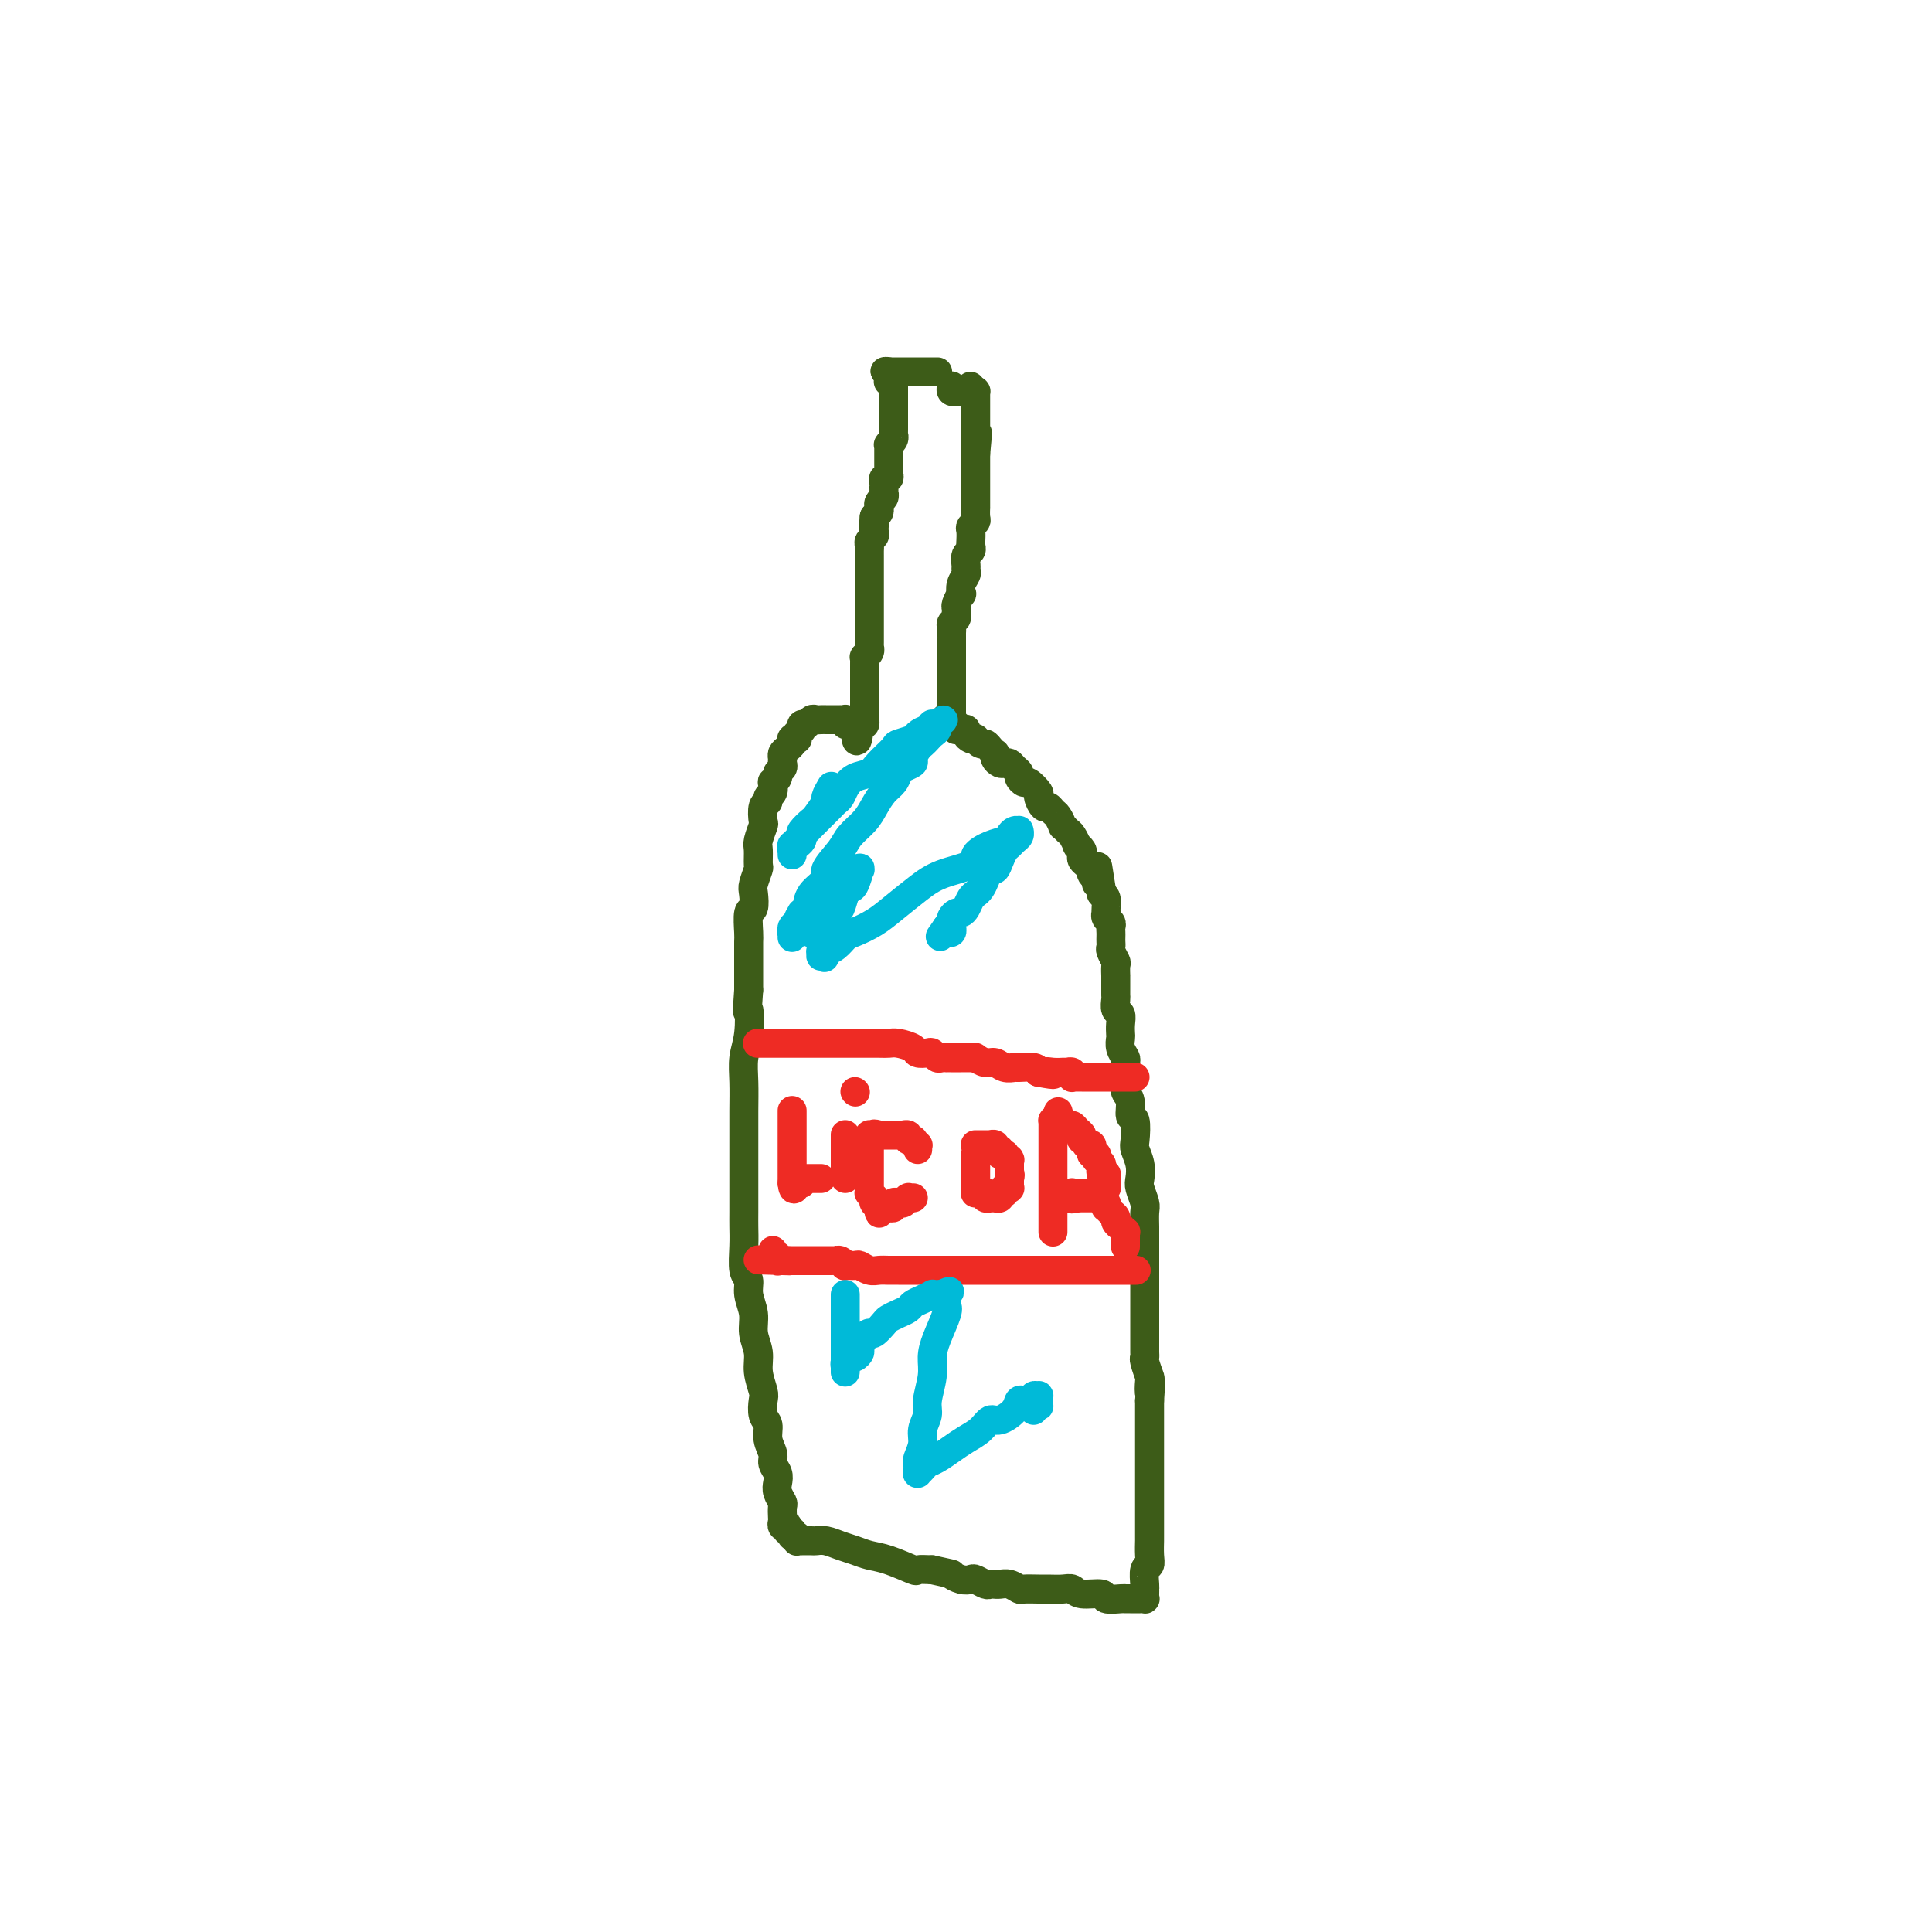 <svg viewBox='0 0 400 400' version='1.1' xmlns='http://www.w3.org/2000/svg' xmlns:xlink='http://www.w3.org/1999/xlink'><g fill='none' stroke='#3D5C18' stroke-width='6' stroke-linecap='round' stroke-linejoin='round'><path d='M194,77c0.118,0.000 0.235,0.000 0,0c-0.235,0.000 -0.824,0.000 -1,0c-0.176,0.000 0.060,0.000 0,0c-0.060,0.000 -0.415,0.000 -1,0c-0.585,0.000 -1.401,0.000 -2,0c-0.599,0.000 -0.983,0.000 -1,0c-0.017,0.000 0.331,0.000 0,0c-0.331,0.000 -1.342,0.000 -2,0c-0.658,-0.000 -0.965,0.000 -1,0c-0.035,0.000 0.201,0.000 0,0c-0.201,0.000 -0.838,0.000 -1,0c-0.162,0.000 0.153,0.000 0,0c-0.153,0.000 -0.773,0.000 -1,0c-0.227,0.000 -0.061,-0.000 0,0c0.061,0.000 0.016,0.000 0,0c-0.016,0.000 -0.005,0.000 0,0c0.005,0.000 0.002,0.000 0,0'/><path d='M184,77c-1.547,-0.061 -0.415,-0.214 0,0c0.415,0.214 0.111,0.793 0,1c-0.111,0.207 -0.030,0.041 0,0c0.030,-0.041 0.008,0.041 0,0c-0.008,-0.041 -0.003,-0.207 0,0c0.003,0.207 0.005,0.788 0,1c-0.005,0.212 -0.015,0.057 0,0c0.015,-0.057 0.057,-0.015 0,0c-0.057,0.015 -0.211,0.003 0,0c0.211,-0.003 0.789,0.003 1,0c0.211,-0.003 0.057,-0.016 0,0c-0.057,0.016 -0.015,0.061 0,0c0.015,-0.061 0.004,-0.227 0,0c-0.004,0.227 -0.001,0.848 0,1c0.001,0.152 0.000,-0.166 0,0c-0.000,0.166 -0.000,0.814 0,1c0.000,0.186 0.000,-0.091 0,0c-0.000,0.091 -0.000,0.549 0,1c0.000,0.451 0.000,0.894 0,1c-0.000,0.106 -0.000,-0.126 0,0c0.000,0.126 0.000,0.608 0,1c-0.000,0.392 -0.000,0.693 0,1c0.000,0.307 0.000,0.621 0,1c-0.000,0.379 -0.000,0.822 0,1c0.000,0.178 0.000,0.090 0,0c-0.000,-0.090 -0.000,-0.183 0,0c0.000,0.183 0.001,0.640 0,1c-0.001,0.360 -0.004,0.622 0,1c0.004,0.378 0.015,0.872 0,1c-0.015,0.128 -0.057,-0.110 0,0c0.057,0.110 0.211,0.568 0,1c-0.211,0.432 -0.789,0.838 -1,1c-0.211,0.162 -0.057,0.081 0,0c0.057,-0.081 0.015,-0.163 0,0c-0.015,0.163 -0.004,0.569 0,1c0.004,0.431 0.001,0.885 0,1c-0.001,0.115 -0.000,-0.109 0,0c0.000,0.109 0.000,0.550 0,1c-0.000,0.450 -0.000,0.908 0,1c0.000,0.092 0.001,-0.182 0,0c-0.001,0.182 -0.004,0.818 0,1c0.004,0.182 0.015,-0.092 0,0c-0.015,0.092 -0.057,0.551 0,1c0.057,0.449 0.211,0.890 0,1c-0.211,0.110 -0.789,-0.110 -1,0c-0.211,0.110 -0.057,0.550 0,1c0.057,0.450 0.016,0.908 0,1c-0.016,0.092 -0.008,-0.183 0,0c0.008,0.183 0.016,0.824 0,1c-0.016,0.176 -0.057,-0.111 0,0c0.057,0.111 0.212,0.621 0,1c-0.212,0.379 -0.792,0.626 -1,1c-0.208,0.374 -0.046,0.873 0,1c0.046,0.127 -0.026,-0.120 0,0c0.026,0.120 0.150,0.606 0,1c-0.150,0.394 -0.575,0.697 -1,1'/><path d='M181,107c-0.464,4.803 -0.123,1.812 0,1c0.123,-0.812 0.029,0.556 0,1c-0.029,0.444 0.006,-0.036 0,0c-0.006,0.036 -0.054,0.587 0,1c0.054,0.413 0.211,0.689 0,1c-0.211,0.311 -0.789,0.657 -1,1c-0.211,0.343 -0.057,0.682 0,1c0.057,0.318 0.015,0.615 0,1c-0.015,0.385 -0.004,0.859 0,1c0.004,0.141 0.001,-0.050 0,0c-0.001,0.050 -0.000,0.342 0,1c0.000,0.658 0.000,1.682 0,2c-0.000,0.318 -0.000,-0.069 0,0c0.000,0.069 0.000,0.596 0,1c-0.000,0.404 -0.000,0.686 0,1c0.000,0.314 0.000,0.662 0,1c-0.000,0.338 -0.000,0.668 0,1c0.000,0.332 0.000,0.668 0,1c-0.000,0.332 -0.000,0.661 0,1c0.000,0.339 0.000,0.687 0,1c-0.000,0.313 -0.000,0.589 0,1c0.000,0.411 0.000,0.955 0,1c-0.000,0.045 -0.000,-0.409 0,0c0.000,0.409 0.000,1.682 0,2c-0.000,0.318 -0.000,-0.318 0,0c0.000,0.318 0.000,1.592 0,2c-0.000,0.408 -0.000,-0.049 0,0c0.000,0.049 0.001,0.604 0,1c-0.001,0.396 -0.004,0.632 0,1c0.004,0.368 0.015,0.868 0,1c-0.015,0.132 -0.057,-0.105 0,0c0.057,0.105 0.211,0.553 0,1c-0.211,0.447 -0.789,0.893 -1,1c-0.211,0.107 -0.057,-0.125 0,0c0.057,0.125 0.015,0.606 0,1c-0.015,0.394 -0.004,0.701 0,1c0.004,0.299 0.001,0.591 0,1c-0.001,0.409 -0.000,0.935 0,1c0.000,0.065 0.000,-0.332 0,0c-0.000,0.332 -0.000,1.394 0,2c0.000,0.606 0.000,0.755 0,1c-0.000,0.245 -0.000,0.586 0,1c0.000,0.414 0.000,0.899 0,1c-0.000,0.101 -0.000,-0.184 0,0c0.000,0.184 0.000,0.838 0,1c-0.000,0.162 -0.000,-0.168 0,0c0.000,0.168 0.000,0.833 0,1c-0.000,0.167 -0.000,-0.166 0,0c0.000,0.166 0.000,0.829 0,1c-0.000,0.171 -0.000,-0.150 0,0c0.000,0.150 0.000,0.772 0,1c-0.000,0.228 -0.000,0.061 0,0c0.000,-0.061 0.000,-0.016 0,0c-0.000,0.016 -0.000,0.003 0,0c0.000,-0.003 0.001,0.003 0,0c-0.001,-0.003 -0.004,-0.015 0,0c0.004,0.015 0.015,0.057 0,0c-0.015,-0.057 -0.057,-0.211 0,0c0.057,0.211 0.211,0.789 0,1c-0.211,0.211 -0.788,0.057 -1,0c-0.212,-0.057 -0.061,-0.016 0,0c0.061,0.016 0.030,0.008 0,0'/><path d='M178,150c-0.686,6.652 -0.901,1.782 -1,0c-0.099,-1.782 -0.083,-0.477 0,0c0.083,0.477 0.232,0.124 0,0c-0.232,-0.124 -0.847,-0.019 -1,0c-0.153,0.019 0.155,-0.047 0,0c-0.155,0.047 -0.773,0.209 -1,0c-0.227,-0.209 -0.065,-0.788 0,-1c0.065,-0.212 0.031,-0.057 0,0c-0.031,0.057 -0.060,0.015 0,0c0.060,-0.015 0.209,-0.004 0,0c-0.209,0.004 -0.777,0.001 -1,0c-0.223,-0.001 -0.102,-0.000 0,0c0.102,0.000 0.186,0.000 0,0c-0.186,-0.000 -0.641,-0.000 -1,0c-0.359,0.000 -0.621,0.000 -1,0c-0.379,-0.000 -0.875,-0.001 -1,0c-0.125,0.001 0.121,0.004 0,0c-0.121,-0.004 -0.611,-0.016 -1,0c-0.389,0.016 -0.679,0.061 -1,0c-0.321,-0.061 -0.675,-0.226 -1,0c-0.325,0.226 -0.622,0.844 -1,1c-0.378,0.156 -0.837,-0.150 -1,0c-0.163,0.150 -0.030,0.757 0,1c0.030,0.243 -0.045,0.121 0,0c0.045,-0.121 0.208,-0.243 0,0c-0.208,0.243 -0.788,0.850 -1,1c-0.212,0.150 -0.056,-0.156 0,0c0.056,0.156 0.011,0.774 0,1c-0.011,0.226 0.011,0.060 0,0c-0.011,-0.060 -0.055,-0.013 0,0c0.055,0.013 0.208,-0.008 0,0c-0.208,0.008 -0.778,0.043 -1,0c-0.222,-0.043 -0.098,-0.166 0,0c0.098,0.166 0.170,0.622 0,1c-0.170,0.378 -0.580,0.679 -1,1c-0.420,0.321 -0.849,0.664 -1,1c-0.151,0.336 -0.026,0.667 0,1c0.026,0.333 -0.049,0.668 0,1c0.049,0.332 0.223,0.662 0,1c-0.223,0.338 -0.843,0.686 -1,1c-0.157,0.314 0.150,0.595 0,1c-0.150,0.405 -0.757,0.935 -1,1c-0.243,0.065 -0.121,-0.336 0,0c0.121,0.336 0.242,1.407 0,2c-0.242,0.593 -0.849,0.706 -1,1c-0.151,0.294 0.152,0.768 0,1c-0.152,0.232 -0.759,0.221 -1,1c-0.241,0.779 -0.118,2.349 0,3c0.118,0.651 0.229,0.382 0,1c-0.229,0.618 -0.797,2.123 -1,3c-0.203,0.877 -0.041,1.125 0,2c0.041,0.875 -0.041,2.375 0,3c0.041,0.625 0.203,0.374 0,1c-0.203,0.626 -0.772,2.129 -1,3c-0.228,0.871 -0.114,1.111 0,2c0.114,0.889 0.227,2.428 0,3c-0.227,0.572 -0.793,0.176 -1,1c-0.207,0.824 -0.056,2.867 0,4c0.056,1.133 0.015,1.355 0,2c-0.015,0.645 -0.004,1.712 0,3c0.004,1.288 0.001,2.797 0,4c-0.001,1.203 -0.001,2.102 0,3'/><path d='M155,205c-0.480,6.546 -0.181,3.911 0,4c0.181,0.089 0.245,2.900 0,5c-0.245,2.100 -0.798,3.487 -1,5c-0.202,1.513 -0.054,3.151 0,5c0.054,1.849 0.015,3.908 0,6c-0.015,2.092 -0.004,4.216 0,6c0.004,1.784 0.001,3.229 0,5c-0.001,1.771 0.000,3.868 0,5c-0.000,1.132 -0.001,1.298 0,2c0.001,0.702 0.004,1.941 0,3c-0.004,1.059 -0.016,1.938 0,3c0.016,1.062 0.061,2.307 0,4c-0.061,1.693 -0.228,3.835 0,5c0.228,1.165 0.850,1.354 1,2c0.150,0.646 -0.171,1.750 0,3c0.171,1.250 0.834,2.646 1,4c0.166,1.354 -0.165,2.665 0,4c0.165,1.335 0.828,2.693 1,4c0.172,1.307 -0.146,2.562 0,4c0.146,1.438 0.756,3.059 1,4c0.244,0.941 0.122,1.200 0,2c-0.122,0.800 -0.244,2.140 0,3c0.244,0.860 0.854,1.242 1,2c0.146,0.758 -0.171,1.894 0,3c0.171,1.106 0.829,2.183 1,3c0.171,0.817 -0.147,1.375 0,2c0.147,0.625 0.757,1.318 1,2c0.243,0.682 0.118,1.352 0,2c-0.118,0.648 -0.227,1.273 0,2c0.227,0.727 0.792,1.558 1,2c0.208,0.442 0.059,0.497 0,1c-0.059,0.503 -0.030,1.454 0,2c0.030,0.546 0.060,0.686 0,1c-0.060,0.314 -0.208,0.801 0,1c0.208,0.199 0.774,0.110 1,0c0.226,-0.110 0.113,-0.240 0,0c-0.113,0.240 -0.227,0.849 0,1c0.227,0.151 0.793,-0.156 1,0c0.207,0.156 0.054,0.774 0,1c-0.054,0.226 -0.011,0.060 0,0c0.011,-0.060 -0.011,-0.012 0,0c0.011,0.012 0.055,-0.011 0,0c-0.055,0.011 -0.211,0.055 0,0c0.211,-0.055 0.787,-0.211 1,0c0.213,0.211 0.061,0.789 0,1c-0.061,0.211 -0.030,0.057 0,0c0.030,-0.057 0.061,-0.015 0,0c-0.061,0.015 -0.214,0.004 0,0c0.214,-0.004 0.796,-0.001 1,0c0.204,0.001 0.029,0.001 0,0c-0.029,-0.001 0.088,-0.001 0,0c-0.088,0.001 -0.383,0.003 0,0c0.383,-0.003 1.442,-0.012 2,0c0.558,0.012 0.613,0.045 1,0c0.387,-0.045 1.105,-0.168 2,0c0.895,0.168 1.967,0.627 3,1c1.033,0.373 2.026,0.660 3,1c0.974,0.340 1.930,0.732 3,1c1.070,0.268 2.256,0.412 4,1c1.744,0.588 4.046,1.620 5,2c0.954,0.380 0.558,0.109 1,0c0.442,-0.109 1.721,-0.054 3,0'/><path d='M193,325c4.992,1.095 3.971,0.833 4,1c0.029,0.167 1.107,0.763 2,1c0.893,0.237 1.602,0.116 2,0c0.398,-0.116 0.484,-0.227 1,0c0.516,0.227 1.461,0.793 2,1c0.539,0.207 0.672,0.054 1,0c0.328,-0.054 0.852,-0.011 1,0c0.148,0.011 -0.078,-0.011 0,0c0.078,0.011 0.462,0.056 1,0c0.538,-0.056 1.231,-0.211 2,0c0.769,0.211 1.613,0.789 2,1c0.387,0.211 0.317,0.055 1,0c0.683,-0.055 2.120,-0.011 3,0c0.880,0.011 1.203,-0.012 2,0c0.797,0.012 2.067,0.060 3,0c0.933,-0.060 1.528,-0.226 2,0c0.472,0.226 0.820,0.845 2,1c1.180,0.155 3.191,-0.155 4,0c0.809,0.155 0.416,0.773 1,1c0.584,0.227 2.146,0.061 3,0c0.854,-0.061 1.000,-0.016 1,0c0.000,0.016 -0.144,0.004 0,0c0.144,-0.004 0.578,-0.001 1,0c0.422,0.001 0.831,0.000 1,0c0.169,-0.000 0.098,-0.000 0,0c-0.098,0.000 -0.223,0.000 0,0c0.223,-0.000 0.796,-0.000 1,0c0.204,0.000 0.041,0.001 0,0c-0.041,-0.001 0.042,-0.003 0,0c-0.042,0.003 -0.207,0.011 0,0c0.207,-0.011 0.788,-0.041 1,0c0.212,0.041 0.057,0.154 0,0c-0.057,-0.154 -0.016,-0.574 0,-1c0.016,-0.426 0.008,-0.859 0,-1c-0.008,-0.141 -0.016,0.010 0,0c0.016,-0.010 0.057,-0.182 0,-1c-0.057,-0.818 -0.211,-2.282 0,-3c0.211,-0.718 0.789,-0.691 1,-1c0.211,-0.309 0.057,-0.953 0,-2c-0.057,-1.047 -0.015,-2.496 0,-3c0.015,-0.504 0.004,-0.065 0,-1c-0.004,-0.935 -0.001,-3.246 0,-4c0.001,-0.754 0.000,0.049 0,-1c-0.000,-1.049 -0.000,-3.951 0,-5c0.000,-1.049 0.000,-0.244 0,-1c-0.000,-0.756 -0.000,-3.074 0,-4c0.000,-0.926 0.000,-0.461 0,-1c-0.000,-0.539 -0.000,-2.084 0,-3c0.000,-0.916 0.000,-1.204 0,-2c-0.000,-0.796 -0.000,-2.099 0,-3c0.000,-0.901 0.000,-1.400 0,-2c-0.000,-0.600 -0.000,-1.300 0,-2'/><path d='M238,290c0.468,-6.679 0.140,-2.875 0,-2c-0.140,0.875 -0.090,-1.179 0,-2c0.090,-0.821 0.220,-0.407 0,-1c-0.220,-0.593 -0.791,-2.191 -1,-3c-0.209,-0.809 -0.056,-0.828 0,-1c0.056,-0.172 0.015,-0.497 0,-1c-0.015,-0.503 -0.004,-1.185 0,-2c0.004,-0.815 0.001,-1.763 0,-2c-0.001,-0.237 -0.000,0.236 0,0c0.000,-0.236 0.000,-1.180 0,-2c-0.000,-0.820 -0.000,-1.514 0,-2c0.000,-0.486 0.000,-0.763 0,-1c-0.000,-0.237 -0.000,-0.435 0,-1c0.000,-0.565 0.000,-1.498 0,-2c-0.000,-0.502 -0.000,-0.572 0,-1c0.000,-0.428 0.000,-1.212 0,-2c-0.000,-0.788 -0.000,-1.580 0,-2c0.000,-0.420 0.000,-0.467 0,-1c-0.000,-0.533 -0.000,-1.550 0,-2c0.000,-0.450 0.001,-0.332 0,-1c-0.001,-0.668 -0.004,-2.122 0,-3c0.004,-0.878 0.015,-1.179 0,-2c-0.015,-0.821 -0.056,-2.162 0,-3c0.056,-0.838 0.207,-1.173 0,-2c-0.207,-0.827 -0.774,-2.144 -1,-3c-0.226,-0.856 -0.112,-1.249 0,-2c0.112,-0.751 0.222,-1.859 0,-3c-0.222,-1.141 -0.776,-2.316 -1,-3c-0.224,-0.684 -0.116,-0.879 0,-2c0.116,-1.121 0.241,-3.168 0,-4c-0.241,-0.832 -0.849,-0.449 -1,-1c-0.151,-0.551 0.155,-2.035 0,-3c-0.155,-0.965 -0.773,-1.409 -1,-2c-0.227,-0.591 -0.065,-1.327 0,-2c0.065,-0.673 0.031,-1.284 0,-2c-0.031,-0.716 -0.061,-1.539 0,-2c0.061,-0.461 0.212,-0.560 0,-1c-0.212,-0.440 -0.788,-1.221 -1,-2c-0.212,-0.779 -0.061,-1.556 0,-2c0.061,-0.444 0.030,-0.557 0,-1c-0.030,-0.443 -0.061,-1.217 0,-2c0.061,-0.783 0.212,-1.574 0,-2c-0.212,-0.426 -0.789,-0.486 -1,-1c-0.211,-0.514 -0.056,-1.481 0,-2c0.056,-0.519 0.015,-0.591 0,-1c-0.015,-0.409 -0.003,-1.155 0,-2c0.003,-0.845 -0.003,-1.788 0,-2c0.003,-0.212 0.015,0.308 0,0c-0.015,-0.308 -0.057,-1.445 0,-2c0.057,-0.555 0.211,-0.530 0,-1c-0.211,-0.470 -0.789,-1.435 -1,-2c-0.211,-0.565 -0.057,-0.729 0,-1c0.057,-0.271 0.016,-0.650 0,-1c-0.016,-0.350 -0.008,-0.671 0,-1c0.008,-0.329 0.016,-0.666 0,-1c-0.016,-0.334 -0.057,-0.663 0,-1c0.057,-0.337 0.211,-0.681 0,-1c-0.211,-0.319 -0.788,-0.614 -1,-1c-0.212,-0.386 -0.060,-0.863 0,-1c0.060,-0.137 0.026,0.066 0,0c-0.026,-0.066 -0.046,-0.402 0,-1c0.046,-0.598 0.156,-1.456 0,-2c-0.156,-0.544 -0.578,-0.772 -1,-1'/><path d='M228,185c-1.410,-10.449 -0.434,-3.573 0,-1c0.434,2.573 0.326,0.843 0,0c-0.326,-0.843 -0.871,-0.800 -1,-1c-0.129,-0.200 0.159,-0.645 0,-1c-0.159,-0.355 -0.764,-0.620 -1,-1c-0.236,-0.380 -0.102,-0.875 0,-1c0.102,-0.125 0.172,0.122 0,0c-0.172,-0.122 -0.586,-0.611 -1,-1c-0.414,-0.389 -0.828,-0.677 -1,-1c-0.172,-0.323 -0.102,-0.682 0,-1c0.102,-0.318 0.235,-0.596 0,-1c-0.235,-0.404 -0.837,-0.936 -1,-1c-0.163,-0.064 0.115,0.338 0,0c-0.115,-0.338 -0.622,-1.418 -1,-2c-0.378,-0.582 -0.626,-0.666 -1,-1c-0.374,-0.334 -0.874,-0.917 -1,-1c-0.126,-0.083 0.121,0.333 0,0c-0.121,-0.333 -0.611,-1.417 -1,-2c-0.389,-0.583 -0.677,-0.666 -1,-1c-0.323,-0.334 -0.682,-0.920 -1,-1c-0.318,-0.080 -0.596,0.347 -1,0c-0.404,-0.347 -0.935,-1.469 -1,-2c-0.065,-0.531 0.337,-0.471 0,-1c-0.337,-0.529 -1.414,-1.647 -2,-2c-0.586,-0.353 -0.682,0.059 -1,0c-0.318,-0.059 -0.859,-0.590 -1,-1c-0.141,-0.410 0.117,-0.697 0,-1c-0.117,-0.303 -0.609,-0.620 -1,-1c-0.391,-0.380 -0.679,-0.824 -1,-1c-0.321,-0.176 -0.674,-0.085 -1,0c-0.326,0.085 -0.626,0.164 -1,0c-0.374,-0.164 -0.821,-0.570 -1,-1c-0.179,-0.430 -0.089,-0.885 0,-1c0.089,-0.115 0.178,0.109 0,0c-0.178,-0.109 -0.621,-0.551 -1,-1c-0.379,-0.449 -0.693,-0.904 -1,-1c-0.307,-0.096 -0.608,0.168 -1,0c-0.392,-0.168 -0.875,-0.767 -1,-1c-0.125,-0.233 0.107,-0.101 0,0c-0.107,0.101 -0.554,0.170 -1,0c-0.446,-0.170 -0.890,-0.581 -1,-1c-0.110,-0.419 0.115,-0.848 0,-1c-0.115,-0.152 -0.571,-0.027 -1,0c-0.429,0.027 -0.833,-0.045 -1,0c-0.167,0.045 -0.097,0.208 0,0c0.097,-0.208 0.222,-0.788 0,-1c-0.222,-0.212 -0.792,-0.057 -1,0c-0.208,0.057 -0.056,0.015 0,0c0.056,-0.015 0.015,-0.004 0,0c-0.015,0.004 -0.004,0.001 0,0c0.004,-0.001 0.001,-0.000 0,0c-0.001,0.000 -0.000,0.000 0,0c0.000,-0.000 0.000,-0.000 0,0'/><path d='M197,150c-2.475,-2.083 -0.663,-1.289 0,-1c0.663,0.289 0.178,0.073 0,0c-0.178,-0.073 -0.048,-0.005 0,0c0.048,0.005 0.013,-0.054 0,0c-0.013,0.054 -0.003,0.222 0,0c0.003,-0.222 0.001,-0.833 0,-1c-0.001,-0.167 -0.000,0.110 0,0c0.000,-0.110 0.000,-0.606 0,-1c-0.000,-0.394 -0.000,-0.687 0,-1c0.000,-0.313 0.000,-0.647 0,-1c-0.000,-0.353 -0.000,-0.724 0,-1c0.000,-0.276 0.000,-0.455 0,-1c-0.000,-0.545 -0.000,-1.455 0,-2c0.000,-0.545 -0.000,-0.723 0,-1c0.000,-0.277 0.000,-0.652 0,-1c-0.000,-0.348 -0.000,-0.671 0,-1c0.000,-0.329 0.000,-0.666 0,-1c-0.000,-0.334 -0.000,-0.667 0,-1c0.000,-0.333 0.000,-0.668 0,-1c-0.000,-0.332 -0.000,-0.663 0,-1c0.000,-0.337 0.000,-0.682 0,-1c-0.000,-0.318 -0.001,-0.610 0,-1c0.001,-0.390 0.004,-0.878 0,-1c-0.004,-0.122 -0.015,0.122 0,0c0.015,-0.122 0.057,-0.610 0,-1c-0.057,-0.390 -0.212,-0.680 0,-1c0.212,-0.320 0.793,-0.668 1,-1c0.207,-0.332 0.042,-0.648 0,-1c-0.042,-0.352 0.040,-0.741 0,-1c-0.040,-0.259 -0.203,-0.388 0,-1c0.203,-0.612 0.772,-1.708 1,-2c0.228,-0.292 0.114,0.221 0,0c-0.114,-0.221 -0.228,-1.176 0,-2c0.228,-0.824 0.797,-1.516 1,-2c0.203,-0.484 0.040,-0.760 0,-1c-0.040,-0.240 0.042,-0.445 0,-1c-0.042,-0.555 -0.207,-1.462 0,-2c0.207,-0.538 0.787,-0.707 1,-1c0.213,-0.293 0.061,-0.709 0,-1c-0.061,-0.291 -0.030,-0.458 0,-1c0.030,-0.542 0.061,-1.460 0,-2c-0.061,-0.540 -0.212,-0.703 0,-1c0.212,-0.297 0.789,-0.727 1,-1c0.211,-0.273 0.057,-0.388 0,-1c-0.057,-0.612 -0.015,-1.722 0,-2c0.015,-0.278 0.004,0.276 0,0c-0.004,-0.276 -0.001,-1.384 0,-2c0.001,-0.616 0.000,-0.742 0,-1c-0.000,-0.258 -0.000,-0.647 0,-1c0.000,-0.353 0.000,-0.668 0,-1c-0.000,-0.332 -0.000,-0.681 0,-1c0.000,-0.319 0.000,-0.607 0,-1c-0.000,-0.393 -0.000,-0.890 0,-1c0.000,-0.110 0.000,0.168 0,0c-0.000,-0.168 -0.000,-0.781 0,-1c0.000,-0.219 0.000,-0.045 0,0c-0.000,0.045 -0.000,-0.040 0,0c0.000,0.040 0.000,0.204 0,0c-0.000,-0.204 -0.000,-0.776 0,-1c0.000,-0.224 0.000,-0.099 0,0c-0.000,0.099 -0.000,0.171 0,0c0.000,-0.171 0.000,-0.586 0,-1'/><path d='M202,94c0.774,-8.598 0.207,-2.094 0,0c-0.207,2.094 -0.056,-0.222 0,-1c0.056,-0.778 0.015,-0.016 0,0c-0.015,0.016 -0.004,-0.713 0,-1c0.004,-0.287 0.001,-0.134 0,0c-0.001,0.134 -0.000,0.247 0,0c0.000,-0.247 0.000,-0.854 0,-1c-0.000,-0.146 -0.000,0.171 0,0c0.000,-0.171 0.000,-0.829 0,-1c-0.000,-0.171 -0.000,0.146 0,0c0.000,-0.146 0.000,-0.756 0,-1c-0.000,-0.244 -0.000,-0.122 0,0c0.000,0.122 0.000,0.243 0,0c-0.000,-0.243 -0.000,-0.850 0,-1c0.000,-0.150 0.000,0.156 0,0c-0.000,-0.156 -0.000,-0.774 0,-1c0.000,-0.226 0.000,-0.061 0,0c-0.000,0.061 -0.000,0.017 0,0c0.000,-0.017 0.000,-0.008 0,0c-0.000,0.008 -0.000,0.016 0,0c0.000,-0.016 -0.000,-0.057 0,0c0.000,0.057 0.000,0.213 0,0c-0.000,-0.213 -0.000,-0.793 0,-1c0.000,-0.207 0.000,-0.040 0,0c-0.000,0.040 -0.000,-0.046 0,0c0.000,0.046 0.000,0.224 0,0c-0.000,-0.224 -0.000,-0.848 0,-1c0.000,-0.152 0.000,0.170 0,0c-0.000,-0.170 -0.000,-0.830 0,-1c0.000,-0.170 0.000,0.152 0,0c-0.000,-0.152 -0.000,-0.776 0,-1c0.000,-0.224 0.000,-0.046 0,0c-0.000,0.046 -0.000,-0.039 0,0c0.000,0.039 0.000,0.203 0,0c-0.000,-0.203 -0.000,-0.772 0,-1c0.000,-0.228 0.001,-0.114 0,0c-0.001,0.114 -0.003,0.227 0,0c0.003,-0.227 0.011,-0.793 0,-1c-0.011,-0.207 -0.041,-0.056 0,0c0.041,0.056 0.155,0.016 0,0c-0.155,-0.016 -0.577,-0.008 -1,0'/><path d='M201,81c-0.150,-2.011 -0.026,-0.539 0,0c0.026,0.539 -0.046,0.144 0,0c0.046,-0.144 0.209,-0.039 0,0c-0.209,0.039 -0.792,0.010 -1,0c-0.208,-0.010 -0.042,-0.003 0,0c0.042,0.003 -0.042,0.001 0,0c0.042,-0.001 0.208,-0.000 0,0c-0.208,0.000 -0.792,0.000 -1,0c-0.208,-0.000 -0.042,-0.000 0,0c0.042,0.000 -0.042,0.000 0,0c0.042,-0.000 0.208,-0.000 0,0c-0.208,0.000 -0.792,0.001 -1,0c-0.208,-0.001 -0.042,-0.004 0,0c0.042,0.004 -0.041,0.015 0,0c0.041,-0.015 0.207,-0.057 0,0c-0.207,0.057 -0.788,0.211 -1,0c-0.212,-0.211 -0.057,-0.789 0,-1c0.057,-0.211 0.015,-0.057 0,0c-0.015,0.057 -0.004,0.016 0,0c0.004,-0.016 0.002,-0.008 0,0'/></g>
<g fill='none' stroke='#EE2B24' stroke-width='6' stroke-linecap='round' stroke-linejoin='round'><path d='M157,216c-0.173,-0.000 -0.346,-0.000 0,0c0.346,0.000 1.210,0.000 2,0c0.790,-0.000 1.506,-0.000 2,0c0.494,0.000 0.765,0.000 1,0c0.235,-0.000 0.434,-0.000 1,0c0.566,0.000 1.500,0.000 2,0c0.500,-0.000 0.566,-0.000 1,0c0.434,0.000 1.236,0.000 2,0c0.764,-0.000 1.489,-0.000 2,0c0.511,0.000 0.807,0.000 1,0c0.193,-0.000 0.282,-0.000 1,0c0.718,0.000 2.065,0.000 3,0c0.935,-0.000 1.456,-0.001 2,0c0.544,0.001 1.109,0.003 2,0c0.891,-0.003 2.107,-0.011 3,0c0.893,0.011 1.461,0.042 2,0c0.539,-0.042 1.047,-0.156 2,0c0.953,0.156 2.349,0.581 3,1c0.651,0.419 0.555,0.830 1,1c0.445,0.170 1.430,0.098 2,0c0.570,-0.098 0.726,-0.222 1,0c0.274,0.222 0.666,0.792 1,1c0.334,0.208 0.611,0.056 1,0c0.389,-0.056 0.889,-0.015 1,0c0.111,0.015 -0.167,0.004 0,0c0.167,-0.004 0.780,-0.001 1,0c0.220,0.001 0.047,0.000 0,0c-0.047,-0.000 0.032,-0.000 0,0c-0.032,0.000 -0.176,0.000 0,0c0.176,-0.000 0.673,-0.001 1,0c0.327,0.001 0.486,0.004 1,0c0.514,-0.004 1.384,-0.016 2,0c0.616,0.016 0.980,0.061 1,0c0.020,-0.061 -0.303,-0.227 0,0c0.303,0.227 1.231,0.846 2,1c0.769,0.154 1.379,-0.155 2,0c0.621,0.155 1.252,0.776 2,1c0.748,0.224 1.613,0.050 2,0c0.387,-0.050 0.297,0.025 1,0c0.703,-0.025 2.201,-0.150 3,0c0.799,0.150 0.900,0.575 1,1'/><path d='M215,222c4.911,0.928 2.688,0.249 2,0c-0.688,-0.249 0.159,-0.067 1,0c0.841,0.067 1.674,0.018 2,0c0.326,-0.018 0.144,-0.006 0,0c-0.144,0.006 -0.249,0.005 0,0c0.249,-0.005 0.850,-0.016 1,0c0.150,0.016 -0.153,0.057 0,0c0.153,-0.057 0.763,-0.211 1,0c0.237,0.211 0.101,0.789 0,1c-0.101,0.211 -0.168,0.057 0,0c0.168,-0.057 0.570,-0.015 1,0c0.430,0.015 0.889,0.004 1,0c0.111,-0.004 -0.125,-0.001 0,0c0.125,0.001 0.612,0.000 1,0c0.388,-0.000 0.679,-0.000 1,0c0.321,0.000 0.673,0.000 1,0c0.327,-0.000 0.627,-0.000 1,0c0.373,0.000 0.817,0.000 1,0c0.183,-0.000 0.106,-0.000 0,0c-0.106,0.000 -0.239,0.000 0,0c0.239,-0.000 0.851,-0.000 1,0c0.149,0.000 -0.167,0.000 0,0c0.167,-0.000 0.815,-0.000 1,0c0.185,0.000 -0.094,0.000 0,0c0.094,-0.000 0.561,-0.000 1,0c0.439,0.000 0.849,0.000 1,0c0.151,-0.000 0.044,-0.000 0,0c-0.044,0.000 -0.026,0.000 0,0c0.026,-0.000 0.059,-0.000 0,0c-0.059,0.000 -0.208,0.000 0,0c0.208,-0.000 0.775,-0.000 1,0c0.225,0.000 0.109,0.000 0,0c-0.109,0.000 -0.212,0.000 0,0c0.212,0.000 0.737,0.000 1,0c0.263,0.000 0.263,0.000 0,0c-0.263,0.000 -0.789,0.000 -1,0c-0.211,0.000 -0.105,0.000 0,0'/><path d='M235,263c0.211,0.000 0.422,0.000 0,0c-0.422,-0.000 -1.475,-0.000 -2,0c-0.525,0.000 -0.520,0.000 -1,0c-0.480,-0.000 -1.446,-0.000 -3,0c-1.554,0.000 -3.696,0.000 -5,0c-1.304,-0.000 -1.770,-0.000 -3,0c-1.230,0.000 -3.225,0.000 -5,0c-1.775,-0.000 -3.332,-0.000 -5,0c-1.668,0.000 -3.449,0.000 -5,0c-1.551,-0.000 -2.872,-0.000 -4,0c-1.128,0.000 -2.062,0.000 -3,0c-0.938,-0.000 -1.879,-0.000 -3,0c-1.121,0.000 -2.422,0.000 -3,0c-0.578,-0.000 -0.434,-0.000 -1,0c-0.566,0.000 -1.842,0.001 -3,0c-1.158,-0.001 -2.198,-0.004 -3,0c-0.802,0.004 -1.365,0.015 -2,0c-0.635,-0.015 -1.341,-0.057 -2,0c-0.659,0.057 -1.272,0.212 -2,0c-0.728,-0.212 -1.571,-0.793 -2,-1c-0.429,-0.207 -0.445,-0.041 -1,0c-0.555,0.041 -1.650,-0.041 -2,0c-0.350,0.041 0.046,0.207 0,0c-0.046,-0.207 -0.534,-0.788 -1,-1c-0.466,-0.212 -0.910,-0.057 -1,0c-0.090,0.057 0.173,0.015 0,0c-0.173,-0.015 -0.782,-0.004 -1,0c-0.218,0.004 -0.044,0.001 0,0c0.044,-0.001 -0.041,-0.000 0,0c0.041,0.000 0.208,0.000 0,0c-0.208,-0.000 -0.791,-0.000 -1,0c-0.209,0.000 -0.045,0.000 0,0c0.045,-0.000 -0.028,-0.000 0,0c0.028,0.000 0.157,0.000 0,0c-0.157,-0.000 -0.602,-0.000 -1,0c-0.398,0.000 -0.750,0.000 -1,0c-0.250,-0.000 -0.399,-0.000 -1,0c-0.601,0.000 -1.656,0.000 -2,0c-0.344,-0.000 0.023,-0.000 0,0c-0.023,0.000 -0.435,0.000 -1,0c-0.565,-0.000 -1.282,-0.000 -2,0'/><path d='M163,261c-11.365,-0.309 -3.778,-0.083 -1,0c2.778,0.083 0.745,0.022 0,0c-0.745,-0.022 -0.203,-0.006 0,0c0.203,0.006 0.069,0.001 0,0c-0.069,-0.001 -0.071,0.001 0,0c0.071,-0.001 0.216,-0.004 0,0c-0.216,0.004 -0.794,0.015 -1,0c-0.206,-0.015 -0.041,-0.057 0,0c0.041,0.057 -0.042,0.211 0,0c0.042,-0.211 0.207,-0.788 0,-1c-0.207,-0.212 -0.788,-0.061 -1,0c-0.212,0.061 -0.057,0.030 0,0c0.057,-0.030 0.015,-0.061 0,0c-0.015,0.061 -0.004,0.212 0,0c0.004,-0.212 0.001,-0.789 0,-1c-0.001,-0.211 -0.000,-0.057 0,0c0.000,0.057 0.000,0.015 0,0c-0.000,-0.015 -0.000,-0.004 0,0c0.000,0.004 0.000,0.001 0,0c-0.000,-0.001 -0.000,-0.001 0,0'/><path d='M164,230c0.000,-0.079 0.000,-0.158 0,0c0.000,0.158 0.000,0.553 0,1c-0.000,0.447 0.000,0.946 0,1c0.000,0.054 0.000,-0.336 0,0c0.000,0.336 0.000,1.397 0,2c0.000,0.603 -0.000,0.748 0,1c0.000,0.252 0.000,0.611 0,1c0.000,0.389 0.000,0.807 0,1c0.000,0.193 0.000,0.160 0,0c0.000,-0.160 0.000,-0.445 0,0c0.000,0.445 0.000,1.622 0,2c0.000,0.378 0.000,-0.043 0,0c0.000,0.043 0.000,0.552 0,1c0.000,0.448 0.000,0.837 0,1c0.000,0.163 0.000,0.100 0,0c0.000,-0.100 -0.000,-0.237 0,0c0.000,0.237 0.000,0.847 0,1c0.000,0.153 -0.000,-0.151 0,0c0.000,0.151 0.000,0.758 0,1c0.000,0.242 -0.000,0.118 0,0c0.000,-0.118 0.000,-0.229 0,0c0.000,0.229 -0.000,0.797 0,1c0.000,0.203 0.000,0.041 0,0c0.000,-0.041 -0.000,0.041 0,0c0.000,-0.041 0.000,-0.203 0,0c0.000,0.203 -0.000,0.772 0,1c0.000,0.228 0.000,0.114 0,0'/><path d='M164,245c0.228,2.321 0.797,0.623 1,0c0.203,-0.623 0.040,-0.171 0,0c-0.040,0.171 0.042,0.060 0,0c-0.042,-0.060 -0.207,-0.069 0,0c0.207,0.069 0.788,0.215 1,0c0.212,-0.215 0.057,-0.790 0,-1c-0.057,-0.210 -0.016,-0.056 0,0c0.016,0.056 0.008,0.015 0,0c-0.008,-0.015 -0.016,-0.004 0,0c0.016,0.004 0.057,0.001 0,0c-0.057,-0.001 -0.212,-0.000 0,0c0.212,0.000 0.793,0.000 1,0c0.207,-0.000 0.041,-0.000 0,0c-0.041,0.000 0.042,0.000 0,0c-0.042,-0.000 -0.208,-0.000 0,0c0.208,0.000 0.792,0.000 1,0c0.208,-0.000 0.042,-0.000 0,0c-0.042,0.000 0.042,0.000 0,0c-0.042,-0.000 -0.208,-0.000 0,0c0.208,0.000 0.792,0.000 1,0c0.208,-0.000 0.042,-0.000 0,0c-0.042,0.000 0.040,0.000 0,0c-0.040,-0.000 -0.203,-0.000 0,0c0.203,0.000 0.772,0.000 1,0c0.228,-0.000 0.114,-0.000 0,0'/><path d='M175,235c0.000,-0.082 0.000,-0.163 0,0c0.000,0.163 0.000,0.572 0,1c0.000,0.428 0.000,0.875 0,1c0.000,0.125 0.000,-0.071 0,0c0.000,0.071 0.000,0.411 0,1c0.000,0.589 0.000,1.429 0,2c0.000,0.571 0.000,0.875 0,1c0.000,0.125 0.000,0.072 0,0c0.000,-0.072 0.000,-0.163 0,0c0.000,0.163 0.000,0.578 0,1c0.000,0.422 0.000,0.849 0,1c0.000,0.151 0.000,0.027 0,0c0.000,-0.027 0.000,0.044 0,0c0.000,-0.044 -0.000,-0.204 0,0c0.000,0.204 0.000,0.773 0,1c0.000,0.227 0.000,0.114 0,0'/><path d='M190,238c0.001,-0.422 0.001,-0.844 0,-1c-0.001,-0.156 -0.004,-0.046 0,0c0.004,0.046 0.015,0.026 0,0c-0.015,-0.026 -0.057,-0.060 0,0c0.057,0.060 0.211,0.212 0,0c-0.211,-0.212 -0.788,-0.789 -1,-1c-0.212,-0.211 -0.061,-0.055 0,0c0.061,0.055 0.031,0.011 0,0c-0.031,-0.011 -0.065,0.011 0,0c0.065,-0.011 0.228,-0.056 0,0c-0.228,0.056 -0.849,0.211 -1,0c-0.151,-0.211 0.166,-0.789 0,-1c-0.166,-0.211 -0.815,-0.057 -1,0c-0.185,0.057 0.095,0.015 0,0c-0.095,-0.015 -0.565,-0.004 -1,0c-0.435,0.004 -0.834,0.001 -1,0c-0.166,-0.001 -0.097,-0.000 0,0c0.097,0.000 0.223,0.000 0,0c-0.223,-0.000 -0.796,-0.000 -1,0c-0.204,0.000 -0.041,0.000 0,0c0.041,-0.000 -0.041,-0.000 0,0c0.041,0.000 0.203,0.000 0,0c-0.203,-0.000 -0.772,-0.000 -1,0c-0.228,0.000 -0.114,0.000 0,0c0.114,-0.000 0.227,-0.000 0,0c-0.227,0.000 -0.793,0.000 -1,0c-0.207,-0.000 -0.056,-0.000 0,0c0.056,0.000 0.016,0.000 0,0c-0.016,-0.000 -0.008,-0.000 0,0'/><path d='M182,235c-1.465,-0.464 -1.128,-0.124 -1,0c0.128,0.124 0.048,0.034 0,0c-0.048,-0.034 -0.066,-0.010 0,0c0.066,0.010 0.214,0.006 0,0c-0.214,-0.006 -0.789,-0.016 -1,0c-0.211,0.016 -0.056,0.057 0,0c0.056,-0.057 0.015,-0.212 0,0c-0.015,0.212 -0.004,0.793 0,1c0.004,0.207 0.001,0.041 0,0c-0.001,-0.041 -0.000,0.041 0,0c0.000,-0.041 0.000,-0.207 0,0c-0.000,0.207 -0.000,0.788 0,1c0.000,0.212 0.000,0.057 0,0c-0.000,-0.057 -0.000,-0.015 0,0c0.000,0.015 0.000,0.003 0,0c-0.000,-0.003 -0.000,0.003 0,0c0.000,-0.003 0.000,-0.015 0,0c-0.000,0.015 -0.000,0.055 0,0c0.000,-0.055 0.000,-0.207 0,0c-0.000,0.207 -0.000,0.772 0,1c0.000,0.228 0.000,0.117 0,0c-0.000,-0.117 -0.000,-0.241 0,0c0.000,0.241 0.000,0.848 0,1c-0.000,0.152 -0.000,-0.152 0,0c0.000,0.152 0.000,0.759 0,1c-0.000,0.241 0.000,0.118 0,0c0.000,-0.118 -0.000,-0.229 0,0c0.000,0.229 0.000,0.797 0,1c-0.000,0.203 -0.000,0.039 0,0c0.000,-0.039 0.000,0.046 0,0c-0.000,-0.046 -0.000,-0.222 0,0c0.000,0.222 0.000,0.843 0,1c-0.000,0.157 -0.000,-0.150 0,0c0.000,0.150 0.000,0.759 0,1c-0.000,0.241 -0.000,0.116 0,0c0.000,-0.116 0.000,-0.223 0,0c-0.000,0.223 -0.000,0.777 0,1c0.000,0.223 0.000,0.116 0,0c-0.000,-0.116 -0.000,-0.241 0,0c0.000,0.241 0.000,0.850 0,1c-0.000,0.150 -0.000,-0.157 0,0c0.000,0.157 0.000,0.778 0,1c-0.000,0.222 -0.001,0.044 0,0c0.001,-0.044 0.004,0.044 0,0c-0.004,-0.044 -0.015,-0.222 0,0c0.015,0.222 0.057,0.844 0,1c-0.057,0.156 -0.211,-0.155 0,0c0.211,0.155 0.789,0.778 1,1c0.211,0.222 0.057,0.045 0,0c-0.057,-0.045 -0.015,0.041 0,0c0.015,-0.041 0.003,-0.208 0,0c-0.003,0.208 0.003,0.791 0,1c-0.003,0.209 -0.015,0.042 0,0c0.015,-0.042 0.055,0.040 0,0c-0.055,-0.040 -0.207,-0.203 0,0c0.207,0.203 0.773,0.772 1,1c0.227,0.228 0.113,0.114 0,0'/><path d='M182,250c0.016,2.321 0.057,0.622 0,0c-0.057,-0.622 -0.212,-0.167 0,0c0.212,0.167 0.793,0.045 1,0c0.207,-0.045 0.041,-0.012 0,0c-0.041,0.012 0.041,0.003 0,0c-0.041,-0.003 -0.207,-0.001 0,0c0.207,0.001 0.788,0.000 1,0c0.212,-0.000 0.057,-0.000 0,0c-0.057,0.000 -0.015,0.000 0,0c0.015,-0.000 0.003,-0.000 0,0c-0.003,0.000 0.003,0.001 0,0c-0.003,-0.001 -0.016,-0.004 0,0c0.016,0.004 0.061,0.015 0,0c-0.061,-0.015 -0.227,-0.057 0,0c0.227,0.057 0.846,0.211 1,0c0.154,-0.211 -0.156,-0.789 0,-1c0.156,-0.211 0.778,-0.057 1,0c0.222,0.057 0.045,0.015 0,0c-0.045,-0.015 0.041,-0.004 0,0c-0.041,0.004 -0.208,0.002 0,0c0.208,-0.002 0.792,-0.004 1,0c0.208,0.004 0.042,0.015 0,0c-0.042,-0.015 0.042,-0.057 0,0c-0.042,0.057 -0.208,0.211 0,0c0.208,-0.211 0.792,-0.789 1,-1c0.208,-0.211 0.042,-0.057 0,0c-0.042,0.057 0.041,0.015 0,0c-0.041,-0.015 -0.207,-0.004 0,0c0.207,0.004 0.788,0.001 1,0c0.212,-0.001 0.057,-0.000 0,0c-0.057,0.000 -0.015,0.000 0,0c0.015,-0.000 0.004,-0.000 0,0c-0.004,0.000 -0.001,0.000 0,0c0.001,-0.000 0.000,-0.000 0,0c-0.000,0.000 -0.000,0.000 0,0'/><path d='M202,239c0.000,-0.111 0.000,-0.222 0,0c0.000,0.222 0.000,0.777 0,1c-0.000,0.223 0.000,0.112 0,0c0.000,-0.112 0.000,-0.227 0,0c-0.000,0.227 0.000,0.797 0,1c-0.000,0.203 -0.000,0.039 0,0c0.000,-0.039 0.000,0.046 0,0c0.000,-0.046 0.000,-0.224 0,0c0.000,0.224 0.000,0.848 0,1c0.000,0.152 0.000,-0.170 0,0c0.000,0.170 0.000,0.830 0,1c-0.000,0.170 0.000,-0.152 0,0c0.000,0.152 0.000,0.776 0,1c0.000,0.224 0.000,0.046 0,0c0.000,-0.046 0.000,0.041 0,0c0.000,-0.041 -0.000,-0.208 0,0c0.000,0.208 0.000,0.792 0,1c0.000,0.208 -0.000,0.042 0,0c0.000,-0.042 0.000,0.041 0,0c0.000,-0.041 -0.000,-0.207 0,0c0.000,0.207 0.000,0.788 0,1c0.000,0.212 -0.000,0.057 0,0c0.000,-0.057 0.000,-0.015 0,0c0.000,0.015 -0.000,0.004 0,0c0.000,-0.004 0.000,-0.001 0,0c0.000,0.001 -0.000,0.000 0,0c0.000,-0.000 0.000,-0.000 0,0c0.000,0.000 0.000,0.000 0,0'/><path d='M202,246c-0.004,1.309 -0.015,1.083 0,1c0.015,-0.083 0.057,-0.022 0,0c-0.057,0.022 -0.212,0.006 0,0c0.212,-0.006 0.793,-0.002 1,0c0.207,0.002 0.041,0.000 0,0c-0.041,-0.000 0.041,0.000 0,0c-0.041,-0.000 -0.207,-0.001 0,0c0.207,0.001 0.786,0.004 1,0c0.214,-0.004 0.061,-0.015 0,0c-0.061,0.015 -0.031,0.057 0,0c0.031,-0.057 0.061,-0.211 0,0c-0.061,0.211 -0.214,0.789 0,1c0.214,0.211 0.793,0.057 1,0c0.207,-0.057 0.041,-0.015 0,0c-0.041,0.015 0.041,0.004 0,0c-0.041,-0.004 -0.207,-0.001 0,0c0.207,0.001 0.788,0.000 1,0c0.212,-0.000 0.057,0.000 0,0c-0.057,-0.000 -0.016,-0.000 0,0c0.016,0.000 0.008,0.001 0,0c-0.008,-0.001 -0.016,-0.004 0,0c0.016,0.004 0.057,0.015 0,0c-0.057,-0.015 -0.211,-0.057 0,0c0.211,0.057 0.789,0.211 1,0c0.211,-0.211 0.056,-0.789 0,-1c-0.056,-0.211 -0.011,-0.056 0,0c0.011,0.056 -0.011,0.011 0,0c0.011,-0.011 0.055,0.011 0,0c-0.055,-0.011 -0.211,-0.056 0,0c0.211,0.056 0.788,0.211 1,0c0.212,-0.211 0.061,-0.789 0,-1c-0.061,-0.211 -0.030,-0.057 0,0c0.030,0.057 0.061,0.015 0,0c-0.061,-0.015 -0.212,-0.004 0,0c0.212,0.004 0.789,0.002 1,0c0.211,-0.002 0.057,-0.005 0,0c-0.057,0.005 -0.015,0.016 0,0c0.015,-0.016 0.004,-0.061 0,0c-0.004,0.061 -0.001,0.226 0,0c0.001,-0.226 0.000,-0.844 0,-1c-0.000,-0.156 -0.000,0.150 0,0c0.000,-0.150 0.000,-0.757 0,-1c-0.000,-0.243 -0.000,-0.121 0,0'/><path d='M209,244c0.309,-0.863 0.083,-1.020 0,-1c-0.083,0.020 -0.022,0.215 0,0c0.022,-0.215 0.006,-0.842 0,-1c-0.006,-0.158 -0.002,0.154 0,0c0.002,-0.154 0.000,-0.772 0,-1c-0.000,-0.228 -0.000,-0.065 0,0c0.000,0.065 -0.000,0.031 0,0c0.000,-0.031 0.001,-0.060 0,0c-0.001,0.060 -0.004,0.208 0,0c0.004,-0.208 0.015,-0.774 0,-1c-0.015,-0.226 -0.057,-0.113 0,0c0.057,0.113 0.212,0.226 0,0c-0.212,-0.226 -0.793,-0.792 -1,-1c-0.207,-0.208 -0.040,-0.060 0,0c0.040,0.060 -0.045,0.030 0,0c0.045,-0.030 0.222,-0.060 0,0c-0.222,0.060 -0.843,0.208 -1,0c-0.157,-0.208 0.150,-0.774 0,-1c-0.150,-0.226 -0.758,-0.113 -1,0c-0.242,0.113 -0.117,0.226 0,0c0.117,-0.226 0.225,-0.793 0,-1c-0.225,-0.207 -0.782,-0.056 -1,0c-0.218,0.056 -0.097,0.015 0,0c0.097,-0.015 0.171,-0.004 0,0c-0.171,0.004 -0.585,0.001 -1,0c-0.415,-0.001 -0.829,-0.000 -1,0c-0.171,0.000 -0.098,0.000 0,0c0.098,-0.000 0.223,-0.000 0,0c-0.223,0.000 -0.792,0.000 -1,0c-0.208,-0.000 -0.056,-0.000 0,0c0.056,0.000 0.015,0.000 0,0c-0.015,-0.000 -0.004,-0.000 0,0c0.004,0.000 0.001,0.000 0,0c-0.001,-0.000 -0.000,-0.000 0,0c0.000,0.000 0.000,0.000 0,0'/><path d='M218,255c0.000,0.007 -0.000,0.014 0,0c0.000,-0.014 0.000,-0.049 0,0c-0.000,0.049 -0.000,0.182 0,0c0.000,-0.182 0.000,-0.677 0,-1c-0.000,-0.323 -0.000,-0.472 0,-1c0.000,-0.528 0.000,-1.435 0,-2c-0.000,-0.565 -0.000,-0.789 0,-1c0.000,-0.211 0.000,-0.409 0,-1c-0.000,-0.591 -0.000,-1.576 0,-2c0.000,-0.424 0.000,-0.288 0,-1c-0.000,-0.712 -0.000,-2.270 0,-3c0.000,-0.730 0.000,-0.630 0,-1c-0.000,-0.370 -0.000,-1.211 0,-2c0.000,-0.789 0.000,-1.526 0,-2c-0.000,-0.474 -0.000,-0.686 0,-1c0.000,-0.314 0.000,-0.729 0,-1c-0.000,-0.271 -0.000,-0.398 0,-1c0.000,-0.602 0.000,-1.678 0,-2c-0.000,-0.322 -0.001,0.110 0,0c0.001,-0.110 0.003,-0.761 0,-1c-0.003,-0.239 -0.011,-0.064 0,0c0.011,0.064 0.041,0.017 0,0c-0.041,-0.017 -0.155,-0.005 0,0c0.155,0.005 0.577,0.002 1,0'/><path d='M219,232c0.150,-3.558 0.025,-0.955 0,0c-0.025,0.955 0.049,0.260 0,0c-0.049,-0.260 -0.220,-0.085 0,0c0.220,0.085 0.832,0.078 1,0c0.168,-0.078 -0.109,-0.229 0,0c0.109,0.229 0.604,0.836 1,1c0.396,0.164 0.694,-0.115 1,0c0.306,0.115 0.622,0.623 1,1c0.378,0.377 0.820,0.623 1,1c0.180,0.377 0.100,0.886 0,1c-0.100,0.114 -0.219,-0.167 0,0c0.219,0.167 0.777,0.781 1,1c0.223,0.219 0.113,0.044 0,0c-0.113,-0.044 -0.227,0.045 0,0c0.227,-0.045 0.797,-0.223 1,0c0.203,0.223 0.041,0.848 0,1c-0.041,0.152 0.041,-0.171 0,0c-0.041,0.171 -0.203,0.834 0,1c0.203,0.166 0.772,-0.165 1,0c0.228,0.165 0.114,0.828 0,1c-0.114,0.172 -0.227,-0.146 0,0c0.227,0.146 0.793,0.757 1,1c0.207,0.243 0.056,0.116 0,0c-0.056,-0.116 -0.016,-0.223 0,0c0.016,0.223 0.008,0.777 0,1c-0.008,0.223 -0.016,0.116 0,0c0.016,-0.116 0.057,-0.241 0,0c-0.057,0.241 -0.211,0.848 0,1c0.211,0.152 0.789,-0.152 1,0c0.211,0.152 0.057,0.759 0,1c-0.057,0.241 -0.015,0.118 0,0c0.015,-0.118 0.004,-0.229 0,0c-0.004,0.229 -0.001,0.797 0,1c0.001,0.203 0.000,0.040 0,0c-0.000,-0.040 -0.000,0.042 0,0c0.000,-0.042 0.000,-0.207 0,0c-0.000,0.207 -0.000,0.788 0,1c0.000,0.212 0.001,0.056 0,0c-0.001,-0.056 -0.004,-0.011 0,0c0.004,0.011 0.015,-0.011 0,0c-0.015,0.011 -0.055,0.054 0,0c0.055,-0.054 0.207,-0.207 0,0c-0.207,0.207 -0.772,0.773 -1,1c-0.228,0.227 -0.118,0.113 0,0c0.118,-0.113 0.243,-0.227 0,0c-0.243,0.227 -0.854,0.793 -1,1c-0.146,0.207 0.172,0.056 0,0c-0.172,-0.056 -0.834,-0.015 -1,0c-0.166,0.015 0.166,0.004 0,0c-0.166,-0.004 -0.829,-0.001 -1,0c-0.171,0.001 0.150,0.000 0,0c-0.150,-0.000 -0.773,-0.000 -1,0c-0.227,0.000 -0.060,0.000 0,0c0.060,-0.000 0.012,-0.000 0,0c-0.012,0.000 0.011,0.000 0,0c-0.011,-0.000 -0.055,-0.000 0,0c0.055,0.000 0.211,0.000 0,0c-0.211,-0.000 -0.789,-0.000 -1,0c-0.211,0.000 -0.057,0.000 0,0c0.057,-0.000 0.016,-0.000 0,0c-0.016,0.000 -0.008,0.000 0,0'/><path d='M223,248c-1.159,0.370 -1.056,0.295 -1,0c0.056,-0.295 0.067,-0.811 0,-1c-0.067,-0.189 -0.210,-0.051 0,0c0.210,0.051 0.774,0.014 1,0c0.226,-0.014 0.113,-0.004 0,0c-0.113,0.004 -0.227,0.001 0,0c0.227,-0.001 0.796,-0.000 1,0c0.204,0.000 0.045,-0.000 0,0c-0.045,0.000 0.026,0.000 0,0c-0.026,-0.000 -0.149,-0.002 0,0c0.149,0.002 0.569,0.007 1,0c0.431,-0.007 0.872,-0.026 1,0c0.128,0.026 -0.057,0.097 0,0c0.057,-0.097 0.358,-0.363 1,0c0.642,0.363 1.626,1.354 2,2c0.374,0.646 0.138,0.946 0,1c-0.138,0.054 -0.177,-0.140 0,0c0.177,0.140 0.569,0.612 1,1c0.431,0.388 0.899,0.691 1,1c0.101,0.309 -0.165,0.623 0,1c0.165,0.377 0.762,0.818 1,1c0.238,0.182 0.116,0.105 0,0c-0.116,-0.105 -0.227,-0.238 0,0c0.227,0.238 0.793,0.849 1,1c0.207,0.151 0.055,-0.157 0,0c-0.055,0.157 -0.015,0.778 0,1c0.015,0.222 0.004,0.045 0,0c-0.004,-0.045 -0.001,0.041 0,0c0.001,-0.041 0.000,-0.208 0,0c-0.000,0.208 -0.000,0.792 0,1c0.000,0.208 0.000,0.042 0,0c-0.000,-0.042 -0.000,0.041 0,0c0.000,-0.041 0.000,-0.207 0,0c-0.000,0.207 -0.000,0.786 0,1c0.000,0.214 0.000,0.061 0,0c-0.000,-0.061 -0.000,-0.031 0,0'/><path d='M177,226c0.000,0.000 0.100,0.100 0.1,0.1'/></g>
<g fill='none' stroke='#00BAD8' stroke-width='6' stroke-linecap='round' stroke-linejoin='round'><path d='M172,163c-0.034,0.059 -0.069,0.118 0,0c0.069,-0.118 0.241,-0.412 0,0c-0.241,0.412 -0.895,1.529 -1,2c-0.105,0.471 0.340,0.297 0,1c-0.340,0.703 -1.463,2.282 -2,3c-0.537,0.718 -0.486,0.573 -1,1c-0.514,0.427 -1.591,1.425 -2,2c-0.409,0.575 -0.148,0.728 0,1c0.148,0.272 0.183,0.665 0,1c-0.183,0.335 -0.585,0.612 -1,1c-0.415,0.388 -0.843,0.886 -1,1c-0.157,0.114 -0.042,-0.155 0,0c0.042,0.155 0.010,0.736 0,1c-0.010,0.264 0.000,0.211 0,0c-0.000,-0.211 -0.011,-0.581 0,-1c0.011,-0.419 0.044,-0.886 0,-1c-0.044,-0.114 -0.167,0.124 0,0c0.167,-0.124 0.622,-0.611 1,-1c0.378,-0.389 0.679,-0.682 1,-1c0.321,-0.318 0.663,-0.663 1,-1c0.337,-0.337 0.668,-0.668 1,-1c0.332,-0.332 0.666,-0.667 1,-1c0.334,-0.333 0.667,-0.666 1,-1c0.333,-0.334 0.666,-0.670 1,-1c0.334,-0.330 0.669,-0.656 1,-1c0.331,-0.344 0.659,-0.708 1,-1c0.341,-0.292 0.695,-0.514 1,-1c0.305,-0.486 0.562,-1.237 1,-2c0.438,-0.763 1.057,-1.538 2,-2c0.943,-0.462 2.211,-0.610 3,-1c0.789,-0.390 1.099,-1.021 2,-2c0.901,-0.979 2.391,-2.305 3,-3c0.609,-0.695 0.335,-0.760 1,-1c0.665,-0.240 2.270,-0.657 3,-1c0.730,-0.343 0.587,-0.614 1,-1c0.413,-0.386 1.382,-0.888 2,-1c0.618,-0.112 0.884,0.166 1,0c0.116,-0.166 0.083,-0.776 0,-1c-0.083,-0.224 -0.215,-0.060 0,0c0.215,0.060 0.776,0.017 1,0c0.224,-0.017 0.112,-0.009 0,0'/><path d='M194,150c2.617,-1.749 0.660,-0.623 0,0c-0.660,0.623 -0.022,0.743 0,1c0.022,0.257 -0.573,0.650 -1,1c-0.427,0.350 -0.687,0.657 -1,1c-0.313,0.343 -0.679,0.722 -1,1c-0.321,0.278 -0.597,0.455 -1,1c-0.403,0.545 -0.933,1.459 -1,2c-0.067,0.541 0.330,0.710 0,1c-0.330,0.290 -1.387,0.699 -2,1c-0.613,0.301 -0.782,0.492 -1,1c-0.218,0.508 -0.485,1.333 -1,2c-0.515,0.667 -1.277,1.178 -2,2c-0.723,0.822 -1.407,1.957 -2,3c-0.593,1.043 -1.095,1.994 -2,3c-0.905,1.006 -2.215,2.068 -3,3c-0.785,0.932 -1.047,1.735 -2,3c-0.953,1.265 -2.598,2.992 -3,4c-0.402,1.008 0.438,1.296 0,2c-0.438,0.704 -2.155,1.823 -3,3c-0.845,1.177 -0.819,2.410 -1,3c-0.181,0.590 -0.570,0.535 -1,1c-0.430,0.465 -0.900,1.449 -1,2c-0.100,0.551 0.169,0.669 0,1c-0.169,0.331 -0.777,0.874 -1,1c-0.223,0.126 -0.060,-0.166 0,0c0.060,0.166 0.016,0.790 0,1c-0.016,0.210 -0.004,0.004 0,0c0.004,-0.004 0.000,0.192 0,0c-0.000,-0.192 0.003,-0.772 0,-1c-0.003,-0.228 -0.011,-0.102 0,0c0.011,0.102 0.042,0.181 0,0c-0.042,-0.181 -0.156,-0.622 0,-1c0.156,-0.378 0.581,-0.693 1,-1c0.419,-0.307 0.832,-0.606 1,-1c0.168,-0.394 0.091,-0.883 0,-1c-0.091,-0.117 -0.197,0.137 0,0c0.197,-0.137 0.698,-0.664 1,-1c0.302,-0.336 0.407,-0.482 1,-1c0.593,-0.518 1.675,-1.410 2,-2c0.325,-0.590 -0.105,-0.879 0,-1c0.105,-0.121 0.746,-0.075 1,0c0.254,0.075 0.120,0.179 0,0c-0.120,-0.179 -0.224,-0.640 0,-1c0.224,-0.360 0.778,-0.618 1,-1c0.222,-0.382 0.111,-0.887 0,-1c-0.111,-0.113 -0.222,0.166 0,0c0.222,-0.166 0.778,-0.776 1,-1c0.222,-0.224 0.111,-0.060 0,0c-0.111,0.060 -0.222,0.016 0,0c0.222,-0.016 0.778,-0.005 1,0c0.222,0.005 0.111,0.002 0,0'/><path d='M174,180c1.575,-2.275 0.514,-0.961 0,0c-0.514,0.961 -0.480,1.571 -1,2c-0.520,0.429 -1.593,0.678 -2,1c-0.407,0.322 -0.146,0.716 0,1c0.146,0.284 0.179,0.457 0,1c-0.179,0.543 -0.570,1.455 -1,2c-0.430,0.545 -0.900,0.725 -1,1c-0.100,0.275 0.169,0.647 0,1c-0.169,0.353 -0.777,0.687 -1,1c-0.223,0.313 -0.059,0.605 0,1c0.059,0.395 0.015,0.892 0,1c-0.015,0.108 -0.001,-0.174 0,0c0.001,0.174 -0.011,0.804 0,1c0.011,0.196 0.045,-0.041 0,0c-0.045,0.041 -0.171,0.362 0,0c0.171,-0.362 0.637,-1.405 1,-2c0.363,-0.595 0.622,-0.740 1,-1c0.378,-0.260 0.875,-0.634 1,-1c0.125,-0.366 -0.120,-0.724 0,-1c0.120,-0.276 0.607,-0.469 1,-1c0.393,-0.531 0.694,-1.400 1,-2c0.306,-0.600 0.617,-0.931 1,-1c0.383,-0.069 0.838,0.122 1,0c0.162,-0.122 0.029,-0.558 0,-1c-0.029,-0.442 0.044,-0.889 0,-1c-0.044,-0.111 -0.204,0.114 0,0c0.204,-0.114 0.773,-0.566 1,-1c0.227,-0.434 0.114,-0.848 0,-1c-0.114,-0.152 -0.228,-0.041 0,0c0.228,0.041 0.797,0.011 1,0c0.203,-0.011 0.040,-0.002 0,0c-0.040,0.002 0.043,-0.002 0,0c-0.043,0.002 -0.211,0.011 0,0c0.211,-0.011 0.800,-0.042 1,0c0.200,0.042 0.012,0.156 0,0c-0.012,-0.156 0.151,-0.581 0,0c-0.151,0.581 -0.618,2.168 -1,3c-0.382,0.832 -0.679,0.908 -1,1c-0.321,0.092 -0.664,0.200 -1,1c-0.336,0.800 -0.664,2.293 -1,3c-0.336,0.707 -0.678,0.627 -1,1c-0.322,0.373 -0.622,1.199 -1,2c-0.378,0.801 -0.833,1.575 -1,2c-0.167,0.425 -0.045,0.499 0,1c0.045,0.501 0.013,1.429 0,2c-0.013,0.571 -0.006,0.786 0,1'/><path d='M171,197c-0.712,2.470 0.010,0.644 0,0c-0.010,-0.644 -0.750,-0.105 -1,0c-0.250,0.105 -0.009,-0.222 0,0c0.009,0.222 -0.216,0.995 0,1c0.216,0.005 0.871,-0.757 1,-1c0.129,-0.243 -0.269,0.035 0,0c0.269,-0.035 1.204,-0.381 2,-1c0.796,-0.619 1.455,-1.509 2,-2c0.545,-0.491 0.978,-0.582 2,-1c1.022,-0.418 2.632,-1.162 4,-2c1.368,-0.838 2.494,-1.771 4,-3c1.506,-1.229 3.393,-2.753 5,-4c1.607,-1.247 2.935,-2.218 5,-3c2.065,-0.782 4.868,-1.375 6,-2c1.132,-0.625 0.593,-1.281 1,-2c0.407,-0.719 1.759,-1.499 3,-2c1.241,-0.501 2.371,-0.723 3,-1c0.629,-0.277 0.757,-0.610 1,-1c0.243,-0.390 0.601,-0.836 1,-1c0.399,-0.164 0.839,-0.045 1,0c0.161,0.045 0.044,0.015 0,0c-0.044,-0.015 -0.015,-0.015 0,0c0.015,0.015 0.015,0.046 0,0c-0.015,-0.046 -0.045,-0.168 0,0c0.045,0.168 0.167,0.625 0,1c-0.167,0.375 -0.622,0.669 -1,1c-0.378,0.331 -0.679,0.700 -1,1c-0.321,0.300 -0.663,0.531 -1,1c-0.337,0.469 -0.668,1.176 -1,2c-0.332,0.824 -0.666,1.765 -1,2c-0.334,0.235 -0.667,-0.236 -1,0c-0.333,0.236 -0.667,1.180 -1,2c-0.333,0.820 -0.667,1.516 -1,2c-0.333,0.484 -0.666,0.756 -1,1c-0.334,0.244 -0.668,0.461 -1,1c-0.332,0.539 -0.663,1.401 -1,2c-0.337,0.599 -0.679,0.935 -1,1c-0.321,0.065 -0.622,-0.141 -1,0c-0.378,0.141 -0.832,0.630 -1,1c-0.168,0.370 -0.049,0.621 0,1c0.049,0.379 0.027,0.886 0,1c-0.027,0.114 -0.060,-0.166 0,0c0.060,0.166 0.212,0.776 0,1c-0.212,0.224 -0.789,0.060 -1,0c-0.211,-0.060 -0.057,-0.015 0,0c0.057,0.015 0.015,0.001 0,0c-0.015,-0.001 -0.004,0.010 0,0c0.004,-0.010 0.001,-0.041 0,0c-0.001,0.041 -0.000,0.155 0,0c0.000,-0.155 0.000,-0.577 0,-1'/><path d='M196,192c-2.333,3.333 -1.167,1.667 0,0'/><path d='M175,268c0.000,0.214 0.000,0.427 0,1c-0.000,0.573 -0.000,1.504 0,2c0.000,0.496 0.000,0.556 0,1c-0.000,0.444 -0.000,1.271 0,2c0.000,0.729 0.000,1.361 0,2c-0.000,0.639 -0.000,1.284 0,2c0.000,0.716 0.000,1.502 0,2c-0.000,0.498 -0.000,0.708 0,1c0.000,0.292 0.000,0.667 0,1c-0.000,0.333 -0.000,0.626 0,1c0.000,0.374 0.000,0.829 0,1c-0.000,0.171 -0.001,0.057 0,0c0.001,-0.057 0.003,-0.058 0,0c-0.003,0.058 -0.012,0.174 0,0c0.012,-0.174 0.046,-0.638 0,-1c-0.046,-0.362 -0.171,-0.621 0,-1c0.171,-0.379 0.637,-0.879 1,-1c0.363,-0.121 0.622,0.135 1,0c0.378,-0.135 0.874,-0.661 1,-1c0.126,-0.339 -0.117,-0.490 0,-1c0.117,-0.510 0.594,-1.379 1,-2c0.406,-0.621 0.741,-0.992 1,-1c0.259,-0.008 0.440,0.349 1,0c0.560,-0.349 1.497,-1.403 2,-2c0.503,-0.597 0.571,-0.737 1,-1c0.429,-0.263 1.219,-0.649 2,-1c0.781,-0.351 1.553,-0.669 2,-1c0.447,-0.331 0.567,-0.677 1,-1c0.433,-0.323 1.177,-0.622 2,-1c0.823,-0.378 1.723,-0.833 2,-1c0.277,-0.167 -0.070,-0.045 0,0c0.070,0.045 0.557,0.012 1,0c0.443,-0.012 0.841,-0.003 1,0c0.159,0.003 0.080,0.002 0,0'/><path d='M195,268c2.547,-1.236 1.414,-0.324 1,0c-0.414,0.324 -0.109,0.062 0,0c0.109,-0.062 0.023,0.076 0,0c-0.023,-0.076 0.018,-0.366 0,0c-0.018,0.366 -0.095,1.387 0,2c0.095,0.613 0.361,0.818 0,2c-0.361,1.182 -1.350,3.341 -2,5c-0.650,1.659 -0.963,2.818 -1,4c-0.037,1.182 0.201,2.388 0,4c-0.201,1.612 -0.842,3.630 -1,5c-0.158,1.370 0.168,2.093 0,3c-0.168,0.907 -0.830,1.997 -1,3c-0.170,1.003 0.150,1.919 0,3c-0.150,1.081 -0.772,2.328 -1,3c-0.228,0.672 -0.062,0.769 0,1c0.062,0.231 0.020,0.595 0,1c-0.020,0.405 -0.017,0.852 0,1c0.017,0.148 0.048,-0.001 0,0c-0.048,0.001 -0.176,0.152 0,0c0.176,-0.152 0.655,-0.607 1,-1c0.345,-0.393 0.557,-0.724 1,-1c0.443,-0.276 1.116,-0.499 2,-1c0.884,-0.501 1.979,-1.282 3,-2c1.021,-0.718 1.969,-1.375 3,-2c1.031,-0.625 2.146,-1.219 3,-2c0.854,-0.781 1.447,-1.750 2,-2c0.553,-0.250 1.065,0.220 2,0c0.935,-0.220 2.293,-1.130 3,-2c0.707,-0.870 0.763,-1.701 1,-2c0.237,-0.299 0.656,-0.066 1,0c0.344,0.066 0.614,-0.036 1,0c0.386,0.036 0.888,0.210 1,0c0.112,-0.210 -0.166,-0.802 0,-1c0.166,-0.198 0.777,-0.000 1,0c0.223,0.000 0.060,-0.197 0,0c-0.060,0.197 -0.016,0.789 0,1c0.016,0.211 0.005,0.043 0,0c-0.005,-0.043 -0.005,0.040 0,0c0.005,-0.040 0.015,-0.203 0,0c-0.015,0.203 -0.057,0.773 0,1c0.057,0.227 0.211,0.112 0,0c-0.211,-0.112 -0.788,-0.223 -1,0c-0.212,0.223 -0.061,0.778 0,1c0.061,0.222 0.030,0.111 0,0'/></g>
</svg>